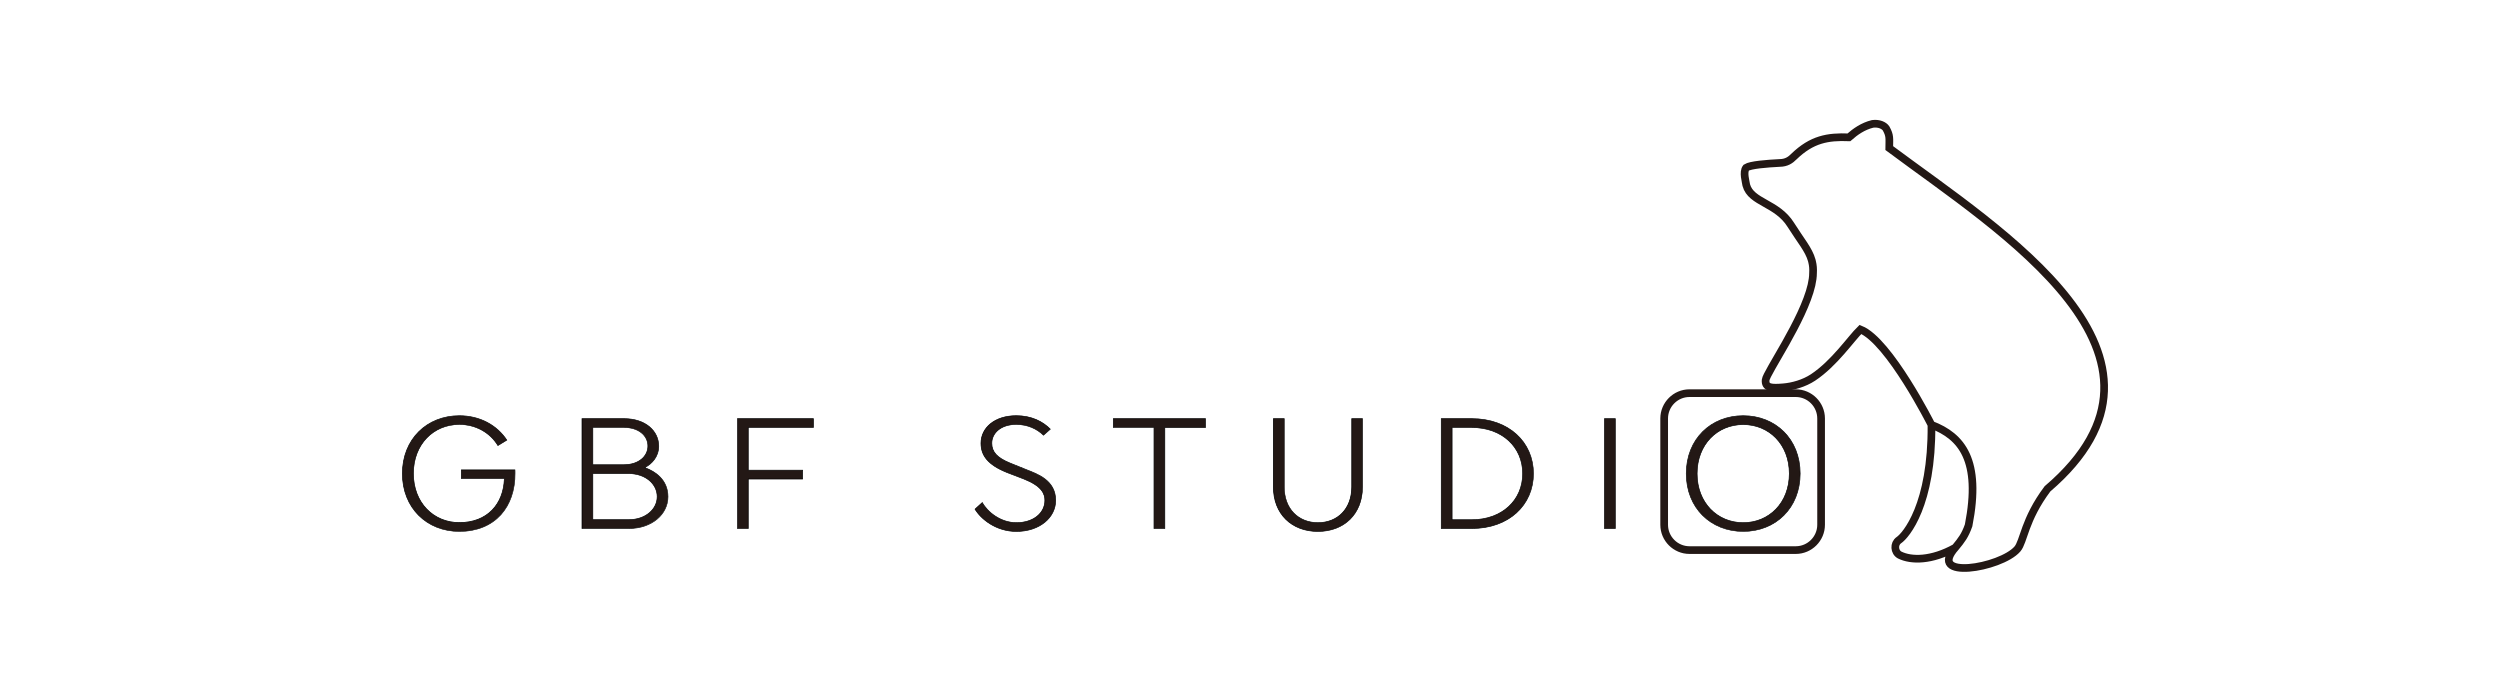 <svg version="1.1" id="레이어_1" xmlns="http://www.w3.org/2000/svg" xmlns:xlink="http://www.w3.org/1999/xlink" x="0px"
     y="0px" width="3903px" height="1080px" viewBox="0 0 3903 1080">
  <g>
    <defs>
      <rect id="SVGID_1_" width="3903" height="1080"/>
    </defs>
    <clipPath id="SVGID_2_">
      <use xlink:href="#SVGID_1_"  overflow="visible"/>
    </clipPath>
    <path clip-path="url(#SVGID_2_)" fill="none" stroke="#231815" stroke-width="12" stroke-miterlimit="10" d="M2803.6,613.8h-166
		c-21.7,0-39.5,17.8-39.5,39.5v166c0,21.7,17.8,39.5,39.5,39.5h166c21.7,0,39.5-17.8,39.5-39.5v-166
		C2843.1,631.6,2825.3,613.8,2803.6,613.8z"/>
    <path clip-path="url(#SVGID_2_)" fill="none" stroke="#231815" stroke-width="12" stroke-miterlimit="10" d="M3052.4,855.1
		c-36.7,20.5-68.6,20.4-86.6,11.4c-8.5-4.5-9.4-17.7-1.3-23.2c11-7.4,52-55.2,50.9-180c0,0-65.9-131-110.9-149
		c-14.6,14.1-40.5,52.8-74,75c-14.1,9.3-31.8,14.2-46.4,15.4c-17.8,1.4-28.7,1.4-27.6-11.4c1-11.4,58.9-93.3,71.6-148.3
		c1.5-6.7,2.4-13,2.4-18.7c0.4-6.4-0.1-12.1-1.4-17.4c-0.2-0.8-0.4-1.7-0.6-2.5c-4.8-16.9-17.2-30.7-32.7-55.4
		c-21.5-34.5-62-34.5-69.5-61.9c-0.7-5.4-5.5-20.6-0.2-27.3c6.6-4.4,32.6-6.4,52.4-7.4c10.4-0.1,16.8-4.5,22.2-10
		c28-27,52.7-31.3,85.8-30c10.2-9,22-17.3,37-21c10-1.3,17.8,2.4,21,7c6.4,11.6,5.1,15.1,5,30.8c173.2,129.1,490.3,324.2,247,532
		c-36.1,48.2-36.9,82.5-47,94c-26.1,29.9-142.8,49.2-96.3-3c8.9-10.9,14.5-17.8,20.2-34c20-102-11-139-58-157"/>
    <path clip-path="url(#SVGID_2_)" fill="#231815" d="M717.1,829.7c-24.7,0-47.2-8.9-63.3-25c-16.5-16.4-25.5-39.6-25.5-65.3
		s9.1-48.9,25.5-65.3c16.2-16.1,38.7-25,63.3-25c31.2,0,58.2,13.9,74.2,38.2l-13.9,8.4c-12.6-20.6-35.1-32.9-60.3-32.9
		c-41.6,0-71.7,32.2-71.7,76.6s30.2,76.6,71.7,76.6c41.8,0,68.7-26.2,70.3-68.3l0-0.5h-67.2v-13.5h83.6c0.1,1,0.1,3.5,0.1,5.3
		c0.3,27.2-8.4,51-24.4,67.1C764.3,821.5,742.7,829.7,717.1,829.7"/>
    <path clip-path="url(#SVGID_2_)" d="M717.1,649.5c30.8,0,57.5,13.7,73.5,37.6l-13,7.9c-12.7-20.5-35.3-32.7-60.5-32.7
		c-41.9,0-72.2,32.4-72.2,77.1s30.4,77.1,72.2,77.1c42.1,0,69.2-26.4,70.8-68.8l0-1h-1h-66.1v-12.5h82.7c0.1,1.2,0.1,3.4,0.1,4.8
		c0.1,13.5-1.9,26.2-6,37.5c-4.1,11.4-10.2,21.2-18.2,29.3c-15.2,15.4-36.8,23.5-62.2,23.5c-24.5,0-46.9-8.8-63-24.9
		c-16.4-16.3-25.4-39.4-25.4-65c0-25.6,9-48.7,25.4-65C670.2,658.4,692.5,649.5,717.1,649.5 M717.1,648.5
		c-50.7,0-89.4,36.8-89.4,90.8s38.6,90.8,89.4,90.8c56.3,0,87.9-38.9,87.4-91.3c0-2.3,0-5.1-0.2-5.8h-84.5v14.5h67.1
		c-1.4,39.1-26.1,67.8-69.8,67.8c-39.8,0-71.2-30.4-71.2-76.1s31.4-76.1,71.2-76.1c25.1,0,47.6,12.2,60.1,33.1l14.7-9
		C776.2,663.3,749.2,648.5,717.1,648.5"/>
    <path clip-path="url(#SVGID_2_)" fill="#231815" d="M908.6,825.1V653.6h65.7c16,0,29.7,4.4,39.6,12.6c9.3,7.8,14.4,18.5,14.4,30.1
		c0,20.6-16.1,30.6-21,33.1l-1,0.5l1.1,0.4c10.6,3.8,35.4,15.7,35.4,45.1c0,28.3-26.4,49.6-61.3,49.6H908.6z M925.5,811.4h56
		c25.3,0,44.5-15.4,44.5-35.9c0-20.6-19.1-36.1-44.5-36.1h-56V811.4z M925.5,725.6h48.8c21.6,0,37.2-12.3,37.2-29.2
		c0-17.1-15.3-29-37.2-29h-48.8V725.6z"/>
    <path clip-path="url(#SVGID_2_)" d="M974.3,654.1c15.9,0,29.5,4.3,39.3,12.5c9.2,7.7,14.3,18.2,14.3,29.7
		c0,20.3-15.9,30.2-20.7,32.7l-2,1.1l2.2,0.8c10.5,3.7,35.1,15.5,35.1,44.6c0,13.1-5.9,25.3-16.5,34.4
		c-11.2,9.5-26.9,14.7-44.3,14.7h-72.4V654.1H974.3 M925,726.1h1h48.3c21.8,0,37.7-12.5,37.7-29.7c0-17.1-15.9-29.5-37.7-29.5H926
		h-1v1v57.3V726.1 M925,811.9h1h55.5c25.6,0,45-15.7,45-36.4c0-20.9-19.3-36.6-45-36.6H926h-1v1v71.1V811.9 M974.3,653.1h-66.2
		v172.5h73.4c37.4,0,61.8-23.2,61.8-50.1c0-27.1-20.8-40.2-35.7-45.5c10.1-5.3,21.3-16.6,21.3-33.6
		C1028.8,672.7,1008.1,653.1,974.3,653.1 M926,725.1v-57.3h48.3c22.5,0,36.7,12.6,36.7,28.5c0,15.9-14.2,28.7-36.7,28.7H926z
		 M926,810.9v-71.1h55.5c26.3,0,44,16.3,44,35.6c0,19.1-17.6,35.4-44,35.4H926z"/>
    <polygon clip-path="url(#SVGID_2_)" fill="#231815" points="1151.3,825.1 1151.3,653.6 1269.8,653.6 1269.8,667.4 1168.2,667.4
		1168.2,734.1 1252.9,734.1 1252.9,747.9 1168.2,747.9 1168.2,825.1 	"/>
    <path clip-path="url(#SVGID_2_)" d="M1269.3,654.1v12.7h-100.7h-1v1v65.8v1h1h83.8v12.7h-83.8h-1v1v76.3h-15.9V654.1H1269.3z
		 M1270.3,653.1h-119.5v172.5h17.9v-77.3h84.8v-14.7h-84.8v-65.8h101.7V653.1z"/>
    <path clip-path="url(#SVGID_2_)" fill="#231815" d="M1586.7,829.7c-30.1,0-54.5-18-64.6-34.8l11.3-10.3
		c8.7,15.7,29.6,31.4,53.3,31.4c25.8,0,44.5-14.6,44.5-34.8c0-9.5-3.7-21.8-32.7-33.4l-26.3-10.1c-28.2-11.3-40.7-25.4-40.7-45.8
		c0-11.9,5.3-22.7,14.9-30.5c10.1-8.2,24-12.5,40.1-12.5c26.9,0,43.7,11.4,53.1,21.1l-10.6,9.5c-11.1-10.9-26.2-16.8-42.5-16.8
		c-26.2,0-38.2,15.2-38.2,29.3c0,13.8,8.3,22.8,28.6,31.1l25.8,10.4c1,0.4,2,0.8,3.1,1.2c16.8,6.7,42.3,16.7,42.3,46.6
		C1648,808.9,1621.7,829.7,1586.7,829.7"/>
    <path clip-path="url(#SVGID_2_)" d="M1586.5,649.5c26.4,0,43,11,52.4,20.6l-9.9,8.8c-11.1-10.7-26.2-16.7-42.5-16.7
		c-26.6,0-38.7,15.4-38.7,29.8c0,14,8.4,23.1,28.9,31.5l25.8,10.3c1,0.4,2,0.8,3.1,1.2c16.7,6.6,42,16.6,42,46.2
		c0,12.9-5.9,24.9-16.7,33.7c-11.2,9.2-26.9,14.3-44.1,14.3c-29.7,0-53.8-17.6-63.9-34.2l10.5-9.6c8.9,15.7,29.8,31.1,53.4,31.1
		c26,0,45-14.8,45-35.3c0-9.6-3.8-22.2-33-33.8l-26.3-10.1c-28-11.2-40.4-25.2-40.4-45.3c0-11.7,5.2-22.4,14.7-30.1
		C1556.6,653.8,1570.4,649.5,1586.5,649.5 M1586.5,648.5c-33.8,0-55.5,19.1-55.5,43.5c0,19.1,10.6,34,41.1,46.2l26.3,10.1
		c27.8,11,32.4,22.8,32.4,32.9c0,19.3-17.4,34.3-44,34.3c-24.2,0-44.9-16.3-53.1-31.7l-12.1,11c8.9,15.2,32.6,35.4,65.2,35.4
		c36.9,0,61.8-22.3,61.8-49c0-32.2-29.7-41.9-45.6-48.3l-25.8-10.4c-20.3-8.3-28.3-17.2-28.3-30.6c0-15.2,13.5-28.8,37.7-28.8
		c17.4,0,32.1,6.7,42.5,17l11.4-10.1C1628.2,657.5,1610.4,648.5,1586.5,648.5"/>
    <polygon clip-path="url(#SVGID_2_)" fill="#231815" points="1801.7,825.1 1801.7,667.4 1738.1,667.4 1738.1,653.6 1882,653.6
		1882,667.4 1818.5,667.4 1818.5,825.1 	"/>
    <path clip-path="url(#SVGID_2_)" d="M1881.5,654.1v12.7H1819h-1v1v156.8h-15.9V667.9v-1h-1h-62.5v-12.7H1881.5z M1882.5,653.1
		h-144.9v14.7h63.5v157.8h17.9V667.9h63.5V653.1z"/>
    <path clip-path="url(#SVGID_2_)" fill="#231815" d="M2057.6,829.7c-41.6,0-69.5-27.9-69.5-69.4V653.6h16.9v106.7
		c0,33.3,21.2,55.7,52.7,55.7s52.7-22.4,52.7-55.7V653.6h16.9v106.7C2127.2,801.8,2099.2,829.7,2057.6,829.7"/>
    <path clip-path="url(#SVGID_2_)" d="M2126.7,654.1v106.2c0,41.2-27.7,68.9-69,68.9c-41.3,0-69-27.7-69-68.9V654.1h15.9v106.2
		c0,33.6,21.4,56.2,53.2,56.2s53.2-22.6,53.2-56.2V654.1H2126.7 M2127.7,653.1h-17.9v107.2c0,34-22,55.2-52.2,55.2
		s-52.2-21.2-52.2-55.2V653.1h-17.9v107.2c0,42.5,29,69.9,70,69.9s70-27.4,70-69.9V653.1z"/>
    <path clip-path="url(#SVGID_2_)" fill="#231815" d="M2250.1,825.1V653.6h47.6c28.1,0,52.3,8.5,69.9,24.5
		c17,15.5,26.4,37.2,26.4,61.2s-9.4,45.7-26.4,61.2c-17.6,16.1-41.8,24.5-69.9,24.5H2250.1z M2267,811.4h30.7
		c46.8,0,79.5-29.6,79.5-72c0-42.4-32.7-72-79.5-72H2267V811.4z"/>
    <path clip-path="url(#SVGID_2_)" d="M2297.7,654.1c28,0,52,8.4,69.6,24.4c16.9,15.4,26.3,37,26.3,60.8s-9.3,45.4-26.3,60.8
		c-17.5,16-41.6,24.4-69.6,24.4h-47.1V654.1H2297.7 M2266.5,811.9h1h30.2c47.1,0,80-29.8,80-72.5c0-42.7-32.9-72.5-80-72.5h-30.2h-1
		v1v143.1V811.9 M2297.7,653.1h-48.1v172.5h48.1c58.2,0,96.8-37,96.8-86.2S2355.9,653.1,2297.7,653.1 M2267.5,810.9V667.9h30.2
		c46.9,0,79,30.1,79,71.5s-32.1,71.5-79,71.5H2267.5z"/>
    <rect x="2504.9" y="653.6" clip-path="url(#SVGID_2_)" fill="#231815" width="16.9" height="171.5"/>
    <path clip-path="url(#SVGID_2_)" d="M2521.3,824.6h-15.9V654.1h15.9V824.6z M2522.3,653.1h-17.9v172.5h17.9V653.1z"/>
    <path clip-path="url(#SVGID_2_)" fill="#231815" d="M2721.5,829.7c-24.7,0-47.2-8.9-63.3-25c-16.5-16.4-25.5-39.6-25.5-65.3
		s9.1-48.9,25.5-65.3c16.2-16.1,38.7-25,63.3-25s47.2,8.9,63.3,25c16.5,16.4,25.5,39.6,25.5,65.3s-9.1,48.9-25.5,65.3
		C2768.7,820.8,2746.2,829.7,2721.5,829.7 M2721.5,662.8c-41.7,0-72,32.2-72,76.6c0,44.4,30.3,76.6,72,76.6s72-32.2,72-76.6
		C2793.5,695,2763.2,662.8,2721.5,662.8"/>
    <path clip-path="url(#SVGID_2_)" d="M2721.5,649.5c24.5,0,46.9,8.8,63,24.9c16.4,16.3,25.4,39.4,25.4,65s-9,48.7-25.4,65
		c-16.1,16-38.4,24.9-63,24.9s-46.9-8.8-63-24.9c-16.4-16.3-25.4-39.4-25.4-65s9-48.7,25.4-65C2674.6,658.4,2697,649.5,2721.5,649.5
		 M2721.5,816.5c42,0,72.5-32.4,72.5-77.1s-30.5-77.1-72.5-77.1s-72.5,32.4-72.5,77.1S2679.5,816.5,2721.5,816.5 M2721.5,648.5
		c-50.7,0-89.4,36.8-89.4,90.8s38.6,90.8,89.4,90.8s89.4-36.8,89.4-90.8S2772.2,648.5,2721.5,648.5 M2721.5,815.5
		c-39.8,0-71.5-30.4-71.5-76.1s31.6-76.1,71.5-76.1c39.8,0,71.5,30.4,71.5,76.1S2761.4,815.5,2721.5,815.5"/>
  </g>
</svg>
